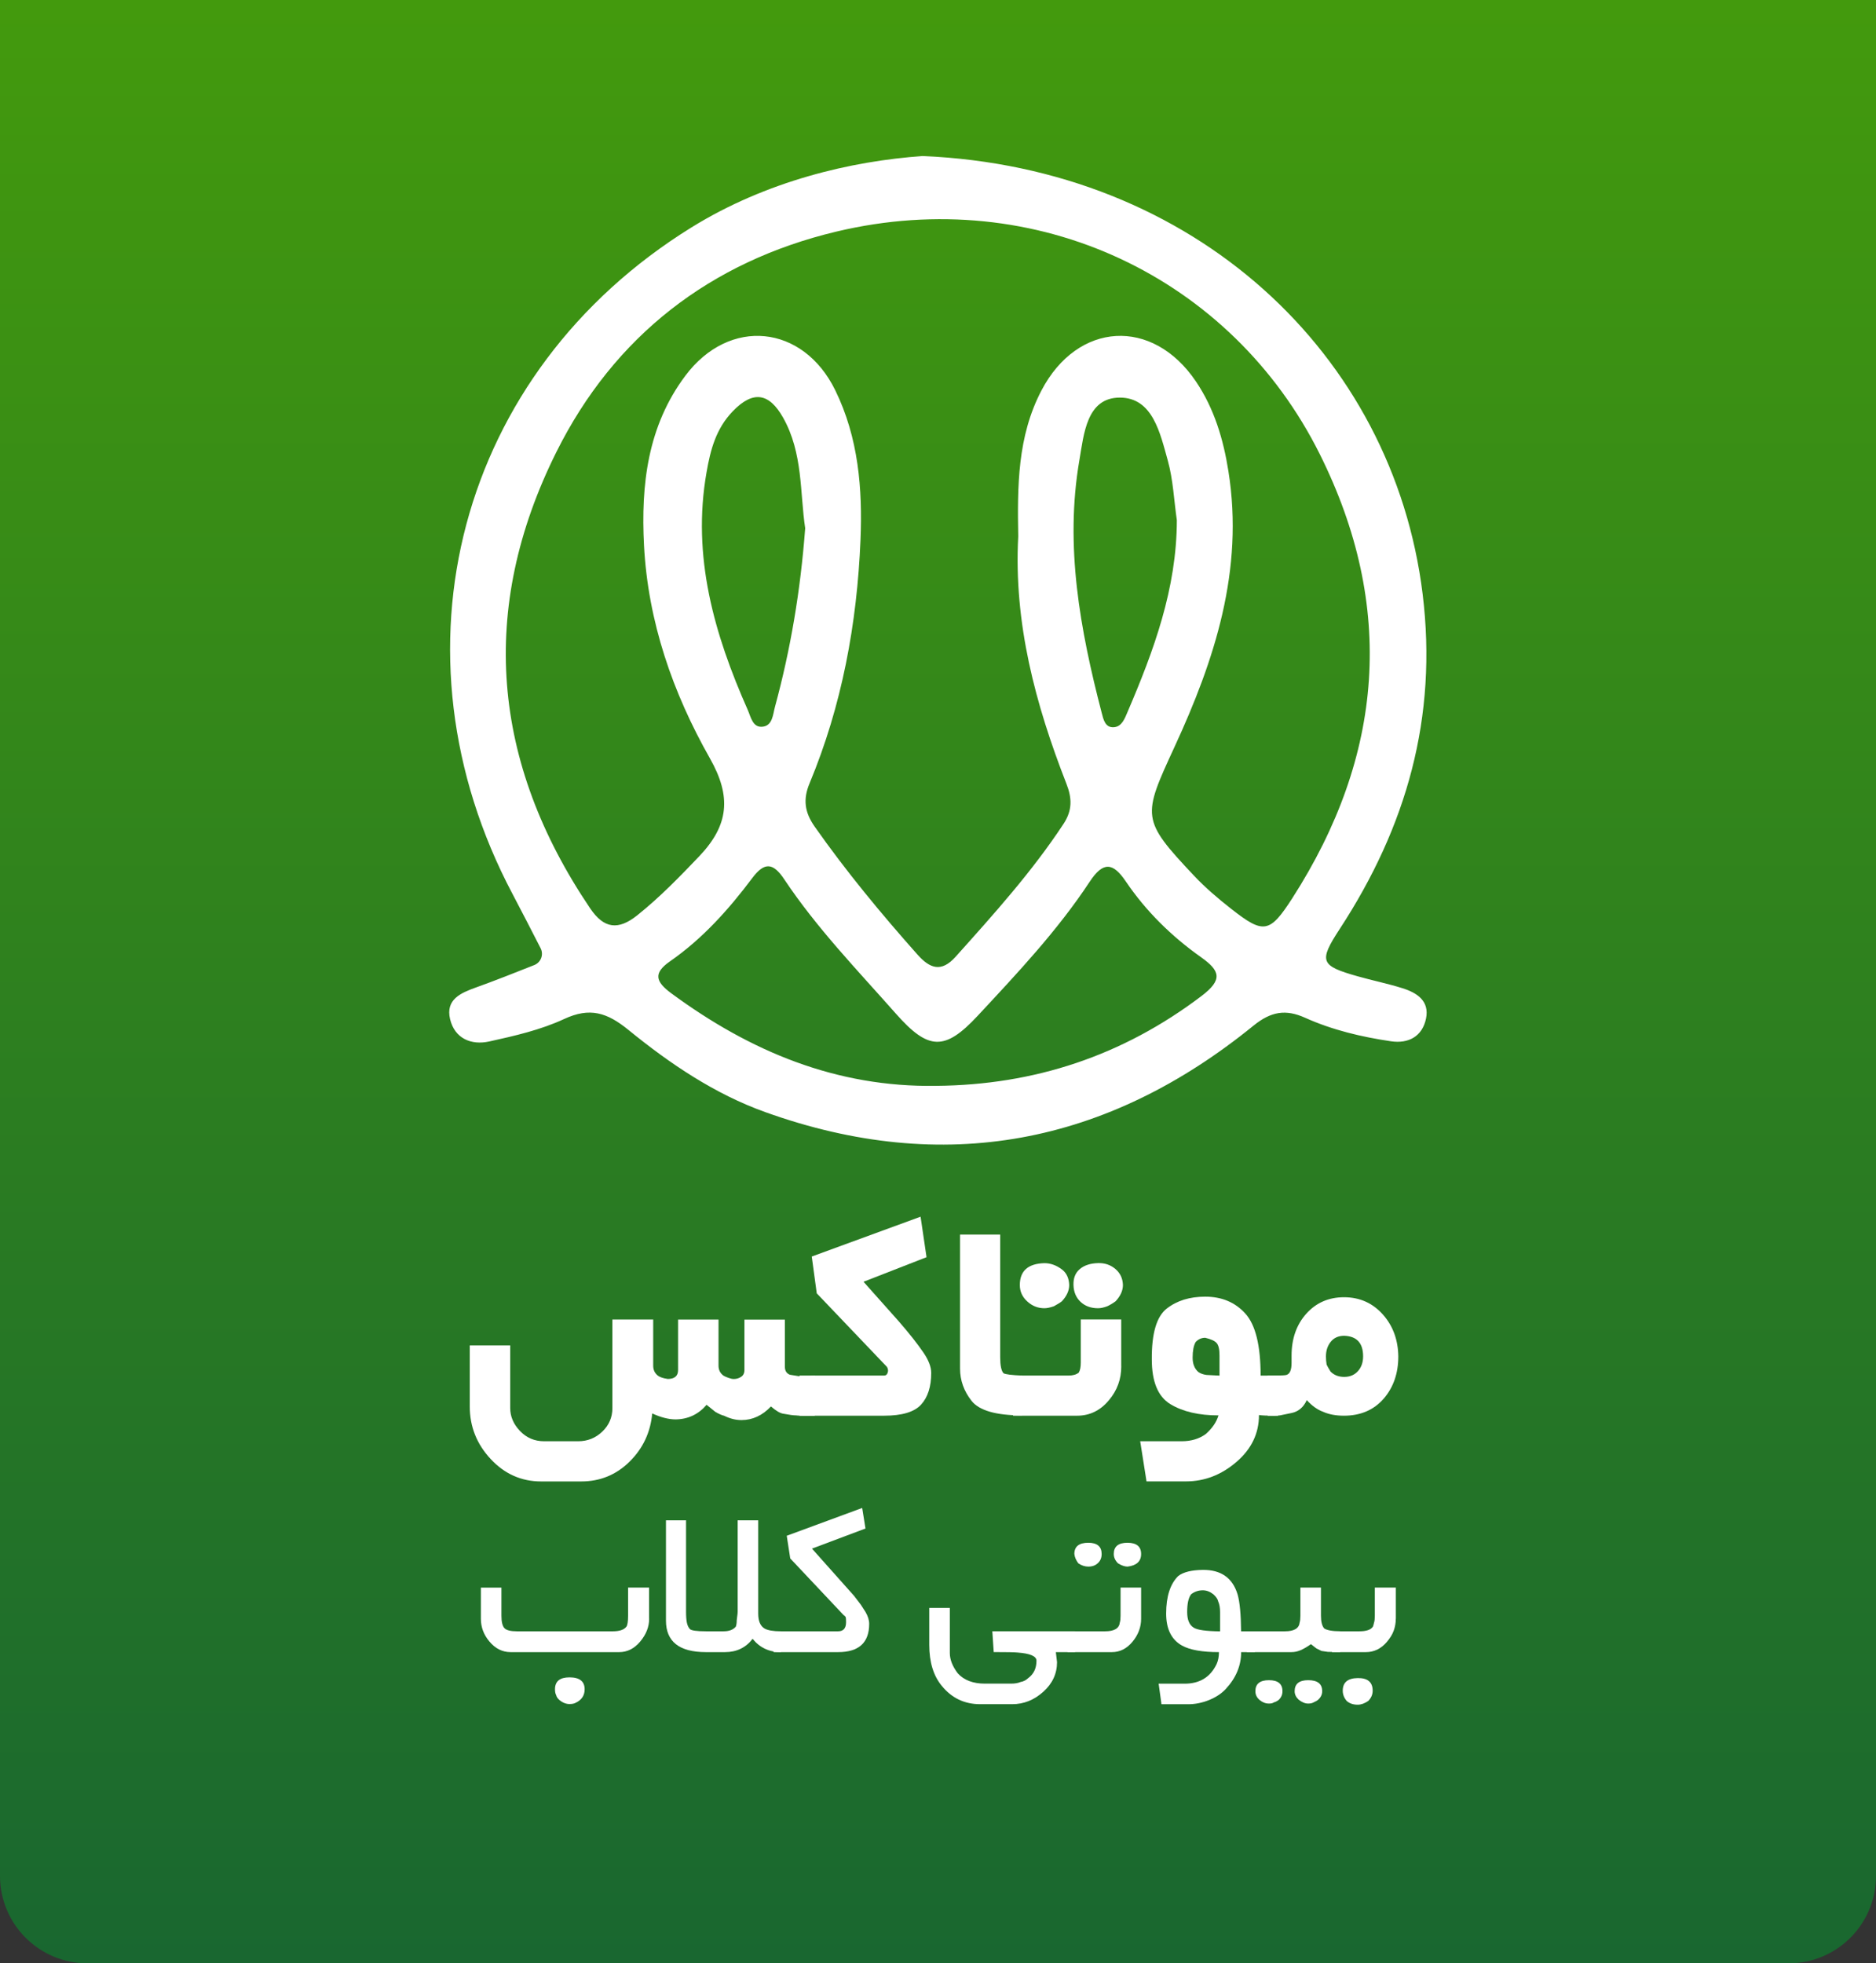 <?xml version="1.0" encoding="utf-8"?>
<!-- Generator: Adobe Illustrator 26.0.1, SVG Export Plug-In . SVG Version: 6.00 Build 0)  -->
<svg version="1.1" id="Layer_1" xmlns="http://www.w3.org/2000/svg" xmlns:xlink="http://www.w3.org/1999/xlink" x="0px" y="0px"
	 viewBox="0 0 365 382" style="enable-background:new 0 0 365 382;" xml:space="preserve">
<rect x="0" y="0" width="365" height="382" fill="#333333" stroke="none"/>
<style type="text/css">
	.st0{fill:url(#SVGID_1_);}
	.st1{fill:#FFFFFF;}
</style>
<g>
	<linearGradient id="SVGID_1_" gradientUnits="userSpaceOnUse" x1="182.5" y1="382" x2="182.5" y2="0">
		<stop  offset="0" style="stop-color:#196730"/>
		<stop  offset="1" style="stop-color:#439A0D"/>
	</linearGradient>
	<path class="st0" d="M347.99,382H17.01C7.61,382,0,374.39,0,364.99V0h365v364.99C365,374.39,357.39,382,347.99,382z"/>
	<path class="st1" d="M179.51,30.36c52.9,2.24,91.54,38.55,97.28,85.2c2.95,24.01-3.15,45.32-16.12,65.17
		c-4.14,6.34-3.79,7.17,3.46,9.22c2.89,0.82,5.86,1.42,8.72,2.32c2.83,0.88,5.31,2.47,4.6,5.91c-0.72,3.49-3.43,4.92-6.81,4.42
		c-5.73-0.85-11.39-2.18-16.7-4.57c-3.79-1.71-6.64-1.24-10.05,1.52c-28.49,23.17-60.27,29.29-95,16.83
		c-9.77-3.5-18.46-9.34-26.63-16c-4.14-3.37-7.49-4.45-12.51-2.11c-4.56,2.12-9.63,3.28-14.58,4.37c-3.48,0.76-6.69-0.56-7.6-4.34
		c-0.92-3.86,2.11-5.12,5.09-6.19c3.18-1.13,8.29-3.14,11.29-4.34c1.3-0.52,1.87-2.03,1.23-3.28c-1.45-2.83-3.9-7.61-5.45-10.53
		C74.8,126.9,89.08,72.4,134.53,44.25C149.09,35.23,165.59,31.34,179.51,30.36z M198.11,104.38c-0.17-9.72-0.18-19.45,4.53-28.43
		c7.02-13.38,21.6-14.25,30.05-1.72c3.56,5.28,5.33,11.22,6.32,17.49c3.05,19.18-2.67,36.67-10.5,53.62
		c-6.26,13.57-6.51,14.09,3.77,25.01c2.21,2.35,4.7,4.47,7.25,6.47c6.29,4.94,7.49,4.8,11.88-2.02
		c17.86-27.79,20.15-56.79,5.37-86.44c-17.11-34.33-55.03-52.61-94.05-43.3c-24.55,5.85-43.25,20.37-54.47,42.87
		c-15.24,30.56-12.6,60.44,6.56,88.8c2.68,3.97,5.46,4.33,9.19,1.34c4.36-3.49,8.19-7.43,12.04-11.47
		c5.77-6.06,6.29-11.61,2.08-19.04c-7.24-12.77-12.05-26.58-12.83-41.46c-0.61-11.77,0.69-23.18,8.04-32.99
		c8.59-11.47,22.91-9.97,29.17,2.82c4.53,9.26,5.32,19.22,4.91,29.12c-0.67,16.26-3.6,32.21-9.91,47.36
		c-1.29,3.09-0.98,5.6,0.98,8.4c6.14,8.74,12.92,16.93,20,24.9c2.44,2.75,4.65,3.55,7.44,0.44c7.42-8.28,14.86-16.53,21-25.86
		c1.73-2.64,1.66-4.99,0.55-7.82C201.45,137.03,197.21,121.22,198.11,104.38z M182.12,211.27c19.13-0.16,36.31-5.85,51.65-17.48
		c4.2-3.19,3.62-4.91-0.11-7.56c-5.7-4.04-10.68-8.91-14.61-14.72c-2.5-3.7-4.4-3.96-7.04,0.05c-6.26,9.5-14.07,17.79-21.79,26.08
		c-6.41,6.89-9.6,6.73-15.9-0.4c-7.5-8.49-15.42-16.67-21.73-26.15c-2.16-3.24-3.84-3.42-6.2-0.28c-4.6,6.13-9.69,11.83-16.04,16.24
		c-3.27,2.28-2.83,3.93,0.24,6.2C145.94,204.57,162.71,211.58,182.12,211.27z M228.97,101.21c-0.56-3.88-0.72-7.86-1.76-11.6
		c-1.48-5.27-2.91-12.25-9.33-12.25c-6.48,0-7,7.13-7.87,12.16c-2.88,16.71,0.14,33,4.33,49.14c0.34,1.3,0.67,3,2.44,2.83
		c1.51-0.15,2.06-1.71,2.6-2.97C224.49,126.59,228.95,114.51,228.97,101.21z M156.66,102.77c-1.04-6.83-0.4-14.62-4.31-21.53
		c-2.66-4.7-5.76-5.41-9.8-1.2c-3.26,3.39-4.32,7.48-5.08,11.84c-2.89,16.39,1.49,31.52,8.02,46.26c0.61,1.38,0.96,3.55,2.99,3.24
		c1.85-0.28,1.9-2.4,2.31-3.89C153.82,126.32,155.74,114.98,156.66,102.77z"/>
	<g>
		<path class="st1" d="M158.52,275.45h-2.45c-0.56,0-0.97-0.02-1.23-0.06c-0.47,0-1.27-0.11-2.39-0.32
			c-0.65-0.08-1.46-0.56-2.45-1.42c-1.68,1.77-3.59,2.65-5.74,2.65c-1.12,0-2.24-0.28-3.36-0.84c-0.43-0.09-1.01-0.34-1.74-0.77
			c-0.34-0.26-0.9-0.71-1.68-1.36c-1.59,1.85-3.59,2.8-6,2.84c-1.38,0-2.9-0.39-4.58-1.16c-0.34,3.7-1.82,6.83-4.42,9.39
			c-2.6,2.56-5.73,3.84-9.39,3.84h-7.81c-3.83,0-7.1-1.45-9.81-4.36c-2.71-2.9-4.07-6.32-4.07-10.23v-11.88h7.87v12.2
			c0,1.63,0.63,3.12,1.9,4.45c1.27,1.33,2.83,2,4.68,2h6.65c1.81,0,3.37-0.62,4.68-1.87c1.31-1.25,1.97-2.78,1.97-4.58v-17.23h7.94
			v8.97c0,0.82,0.3,1.46,0.9,1.94c0.39,0.3,1.03,0.52,1.94,0.65c1.33,0,2-0.58,2-1.74v-9.81h7.87v8.97c0,0.82,0.32,1.46,0.97,1.94
			c0.21,0.13,0.53,0.27,0.94,0.42c0.41,0.15,0.76,0.23,1.06,0.23c0.52,0,0.99-0.14,1.42-0.42c0.43-0.28,0.65-0.72,0.65-1.32v-9.81
			h7.87v9.17c0,0.77,0.32,1.29,0.97,1.55l2,0.32h1.36l1.48-0.13V275.45z"/>
		<path class="st1" d="M181.18,267.13c0,2.67-0.66,4.72-1.97,6.16c-1.31,1.44-3.71,2.16-7.2,2.16h-16.46v-7.81h16.46
			c0.43,0,0.69-0.3,0.77-0.9c0-0.39-0.11-0.69-0.32-0.9l-13.55-14.2l-0.97-7.16l21.17-7.75l1.16,7.88l-12.26,4.78l6.84,7.68
			c2.02,2.32,3.64,4.37,4.84,6.13C180.68,264.66,181.18,265.97,181.18,267.13z"/>
		<path class="st1" d="M198.86,275.39c-5.08,0-8.36-0.95-9.84-2.84s-2.23-3.98-2.23-6.26v-26.08h7.81v23.82
			c0,1.64,0.21,2.69,0.65,3.16c0.39,0.22,1.59,0.37,3.61,0.45V275.39z"/>
		<path class="st1" d="M218.16,265.84c0,2.5-0.8,4.69-2.39,6.58c-1.68,2.02-3.74,3.03-6.2,3.03h-12.46v-7.81h10.78
			c0.86,0,1.53-0.19,2-0.58c0.26-0.43,0.39-1.08,0.39-1.94v-8.39h7.87V265.84z M208.03,250.02c0,1.08-0.47,2.13-1.42,3.16
			c-0.26,0.22-0.77,0.54-1.55,0.97c-0.73,0.26-1.36,0.39-1.87,0.39c-1.25,0-2.36-0.44-3.32-1.32c-0.97-0.88-1.45-1.95-1.45-3.19
			c0-2.75,1.59-4.17,4.78-4.26c1.2,0,2.34,0.41,3.42,1.23C207.51,247.68,207.98,248.69,208.03,250.02z M218.48,250.02
			c0,1.08-0.47,2.13-1.42,3.16c-0.52,0.39-1.06,0.71-1.61,0.97c-0.69,0.26-1.29,0.39-1.81,0.39c-1.38,0-2.51-0.41-3.39-1.23
			c-0.88-0.82-1.35-1.92-1.39-3.29c-0.04-1.33,0.36-2.37,1.23-3.1c0.86-0.73,2.04-1.12,3.55-1.16c1.29-0.04,2.41,0.33,3.36,1.13
			C217.95,247.69,218.44,248.73,218.48,250.02z"/>
		<path class="st1" d="M248.69,275.45h-0.9c-1.29,0-2.24-0.04-2.84-0.13c0,3.57-1.46,6.62-4.39,9.13c-2.93,2.52-6.2,3.78-9.81,3.78
			h-7.68l-1.23-7.81h8.07c1.85,0,3.42-0.47,4.71-1.42c1.25-1.12,2.07-2.32,2.45-3.61c-3.83,0-6.95-0.73-9.36-2.19
			c-2.41-1.46-3.61-4.37-3.61-8.71c-0.04-5.03,0.92-8.33,2.9-9.88c1.98-1.55,4.48-2.32,7.49-2.32c3.23,0,5.83,1.1,7.81,3.29
			c1.98,2.19,2.97,6.22,2.97,12.07h3.42V275.45z M237.27,267.65v-3.94c0-1.16-0.18-1.96-0.55-2.39c-0.37-0.43-1.11-0.77-2.23-1.03
			c-0.73,0-1.36,0.28-1.87,0.84c-0.39,0.69-0.58,1.7-0.58,3.03c0,1.21,0.37,2.13,1.1,2.78c0.43,0.3,0.97,0.5,1.61,0.58
			C235.26,267.56,236.1,267.6,237.27,267.65z"/>
		<path class="st1" d="M272.06,263.9c0,3.31-0.96,6.07-2.87,8.26c-1.92,2.19-4.49,3.29-7.71,3.29c-1.59,0-2.95-0.26-4.07-0.77
			c-1.08-0.39-2.13-1.14-3.16-2.26c-0.65,1.42-1.66,2.26-3.03,2.52l-2.19,0.45c-0.26,0-0.62,0.02-1.1,0.06h-1.29v-7.81h0.84
			c1.72,0,2.67-0.04,2.84-0.13c0.65-0.21,0.97-0.99,0.97-2.32v-1.42c0-3.31,0.96-6.04,2.87-8.17c1.91-2.13,4.36-3.2,7.33-3.2
			c3.1,0,5.66,1.16,7.68,3.49C271.04,258.05,272.01,260.72,272.06,263.9z M265.21,263.9c0-2.58-1.23-3.92-3.68-4
			c-1.12,0-1.99,0.39-2.61,1.16c-0.62,0.77-0.94,1.72-0.94,2.84c0,0.56,0.04,1.1,0.13,1.61c0.13,0.3,0.39,0.75,0.77,1.36
			c0.69,0.69,1.57,1.03,2.65,1.03c1.12,0,2.01-0.38,2.68-1.13C264.88,266.02,265.21,265.06,265.21,263.9z"/>
		<path class="st1" d="M126.3,314.95c0,1.58-0.58,3.05-1.73,4.43c-1.15,1.38-2.52,2.07-4.09,2.07H99.34c-1.61,0-2.99-0.7-4.14-2.09
			c-1.09-1.3-1.64-2.77-1.64-4.41v-6.05h4v5.46c0,1.21,0.2,2.02,0.59,2.43c0.39,0.41,1.2,0.61,2.41,0.61h18.68
			c1.3,0,2.18-0.3,2.64-0.91c0.21-0.3,0.32-1.02,0.32-2.14v-5.46h4.09V314.95z M113.75,328.68c0,1.21-0.59,2.09-1.77,2.64
			c-0.27,0.15-0.67,0.23-1.18,0.23c-0.7,0-1.36-0.27-2-0.82c-0.33-0.3-0.53-0.61-0.59-0.91c-0.15-0.27-0.23-0.65-0.23-1.14
			c0-1.55,0.94-2.32,2.82-2.32C112.77,326.36,113.75,327.14,113.75,328.68z"/>
		<path class="st1" d="M151.93,321.45c-2.27,0-4.11-0.86-5.5-2.59c-1.33,1.73-3.12,2.59-5.36,2.59h-3.73
			c-5.18,0-7.77-2.05-7.77-6.14v-19.5h3.91v17.77c0,0.91,0.05,1.62,0.16,2.14c0.11,0.52,0.3,0.92,0.57,1.23
			c0.27,0.3,1.32,0.45,3.14,0.45h3.45c1.06,0,1.85-0.3,2.36-0.91c0.12-0.3,0.18-0.71,0.18-1.23c0-0.12,0.03-0.37,0.09-0.75
			c0.06-0.38,0.09-0.69,0.09-0.93v-17.77h4v18.14c0,1.45,0.41,2.42,1.23,2.91c0.64,0.36,1.7,0.54,3.18,0.54V321.45z"/>
		<path class="st1" d="M169.11,315.95c0,3.67-2.02,5.5-6.05,5.5h-12.55v-4.05h12.55c1.03,0,1.55-0.59,1.55-1.77
			c0-0.45-0.02-0.76-0.05-0.91c-0.03-0.15-0.18-0.32-0.45-0.5l-10.36-11l-0.68-4.41l14.68-5.41l0.64,4l-10.41,3.91l8.18,9.18
			l1.32,1.73l0.91,1.41C168.87,314.45,169.11,315.23,169.11,315.95z"/>
		<path class="st1" d="M209.16,321.45h-3.73l0.23,1.95c0,2.24-0.89,4.17-2.68,5.77c-1.79,1.61-3.8,2.41-6.05,2.41h-6.23
			c-3.03,0-5.52-1.18-7.45-3.55c-1.64-1.97-2.45-4.64-2.45-8v-7.18h4v8.77c0,1.27,0.51,2.59,1.55,3.96c1.21,1.33,2.97,2,5.27,2h5.09
			c0.76,0,1.38-0.11,1.86-0.32c0.55-0.09,1.03-0.33,1.45-0.73c1.09-0.79,1.64-1.92,1.64-3.41c0-0.88-1.23-1.41-3.68-1.59
			c-0.58-0.06-2.12-0.09-4.64-0.09l-0.27-4.05h16.09V321.45z"/>
		<path class="st1" d="M222.02,314.95c0,1.64-0.56,3.13-1.68,4.48c-1.12,1.35-2.45,2.02-4,2.02h-8.64v-4.05h7.32
			c1.79,0,2.74-0.58,2.86-1.73c0.09-0.27,0.14-0.71,0.14-1.32v-5.46h4V314.95z M214.34,302.36c0,0.73-0.24,1.32-0.73,1.77
			c-0.48,0.46-1.11,0.68-1.86,0.68c-0.67,0-1.32-0.21-1.95-0.64c-0.45-0.61-0.71-1.21-0.77-1.82c0-1.46,0.91-2.18,2.73-2.18
			C213.48,300.18,214.34,300.91,214.34,302.36z M222.02,302.36c0,1.42-0.88,2.24-2.64,2.45c-0.55,0-1.17-0.21-1.86-0.64
			c-0.55-0.55-0.82-1.15-0.82-1.82c0-1.46,0.89-2.18,2.68-2.18C221.14,300.18,222.02,300.91,222.02,302.36z"/>
		<path class="st1" d="M244.16,321.45h-2.68c0,2.64-1,5.03-3,7.18c-0.82,0.88-1.89,1.59-3.23,2.14c-1.33,0.54-2.7,0.82-4.09,0.82
			h-5.18l-0.55-4h5.05c2.94,0,5.01-1.27,6.23-3.82c0.3-0.67,0.45-1.44,0.45-2.32c-3.24,0-5.64-0.42-7.18-1.27
			c-2.06-1.15-3.09-3.23-3.09-6.23c0-3.33,0.79-5.77,2.36-7.32c1-0.76,2.59-1.15,4.77-1.18c3.55-0.03,5.8,1.56,6.77,4.77
			c0.42,1.46,0.65,3.85,0.68,7.18h2.68V321.45z M237.38,317.41v-3.77c0-0.82-0.12-1.5-0.36-2.04c-0.09-0.46-0.41-0.92-0.95-1.41
			c-0.67-0.52-1.35-0.77-2.05-0.77c-0.85,0-1.61,0.26-2.27,0.77c-0.52,0.67-0.77,1.82-0.77,3.45c0,1.52,0.42,2.53,1.27,3.05
			C232.95,317.14,234.66,317.38,237.38,317.41z"/>
		<path class="st1" d="M260.75,321.45l-2.41-0.05l-1.23-0.18l-1-0.5l-1.05-0.82c-0.73,0.52-1.39,0.9-1.98,1.16
			c-0.59,0.26-1.19,0.39-1.8,0.39h-8.68v-4.05h7.41c1.79,0,2.74-0.58,2.86-1.73c0.09-0.27,0.14-0.71,0.14-1.32v-5.46h4v5.46
			c0,1.18,0.21,2.02,0.64,2.5c0.58,0.36,1.61,0.54,3.09,0.54V321.45z M249.52,329.05c0,0.7-0.26,1.27-0.77,1.73
			c-0.33,0.24-0.64,0.39-0.91,0.45c-0.18,0.15-0.5,0.23-0.95,0.23c-0.67,0-1.27-0.24-1.82-0.7c-0.55-0.47-0.82-1.04-0.82-1.71
			c0-1.42,0.88-2.14,2.64-2.14C248.64,326.91,249.52,327.62,249.52,329.05z M257.25,329.05c0,0.67-0.29,1.24-0.86,1.73
			c-0.15,0.12-0.42,0.27-0.82,0.45c-0.24,0.15-0.59,0.23-1.05,0.23c-0.61,0-1.23-0.26-1.86-0.77c-0.52-0.49-0.77-1.03-0.77-1.64
			c0-1.42,0.88-2.14,2.64-2.14C256.34,326.91,257.25,327.62,257.25,329.05z"/>
		<path class="st1" d="M271.57,314.95c0,0.82-0.14,1.6-0.41,2.34c-0.27,0.74-0.73,1.48-1.36,2.21c-1.12,1.3-2.47,1.95-4.05,1.95
			h-6.59v-4.05h5.32c1.36,0,2.24-0.3,2.64-0.91c0.06-0.15,0.14-0.42,0.23-0.82c0.09-0.27,0.14-0.71,0.14-1.32v-5.46h4.09V314.95z
			 M267.07,328.95c0,0.76-0.29,1.42-0.86,2c-0.7,0.48-1.38,0.73-2.05,0.73c-0.88,0-1.59-0.24-2.14-0.73c-0.52-0.61-0.77-1.27-0.77-2
			c0-1.61,0.97-2.42,2.91-2.45C266.1,326.47,267.07,327.29,267.07,328.95z"/>
	</g>
</g>
</svg>
